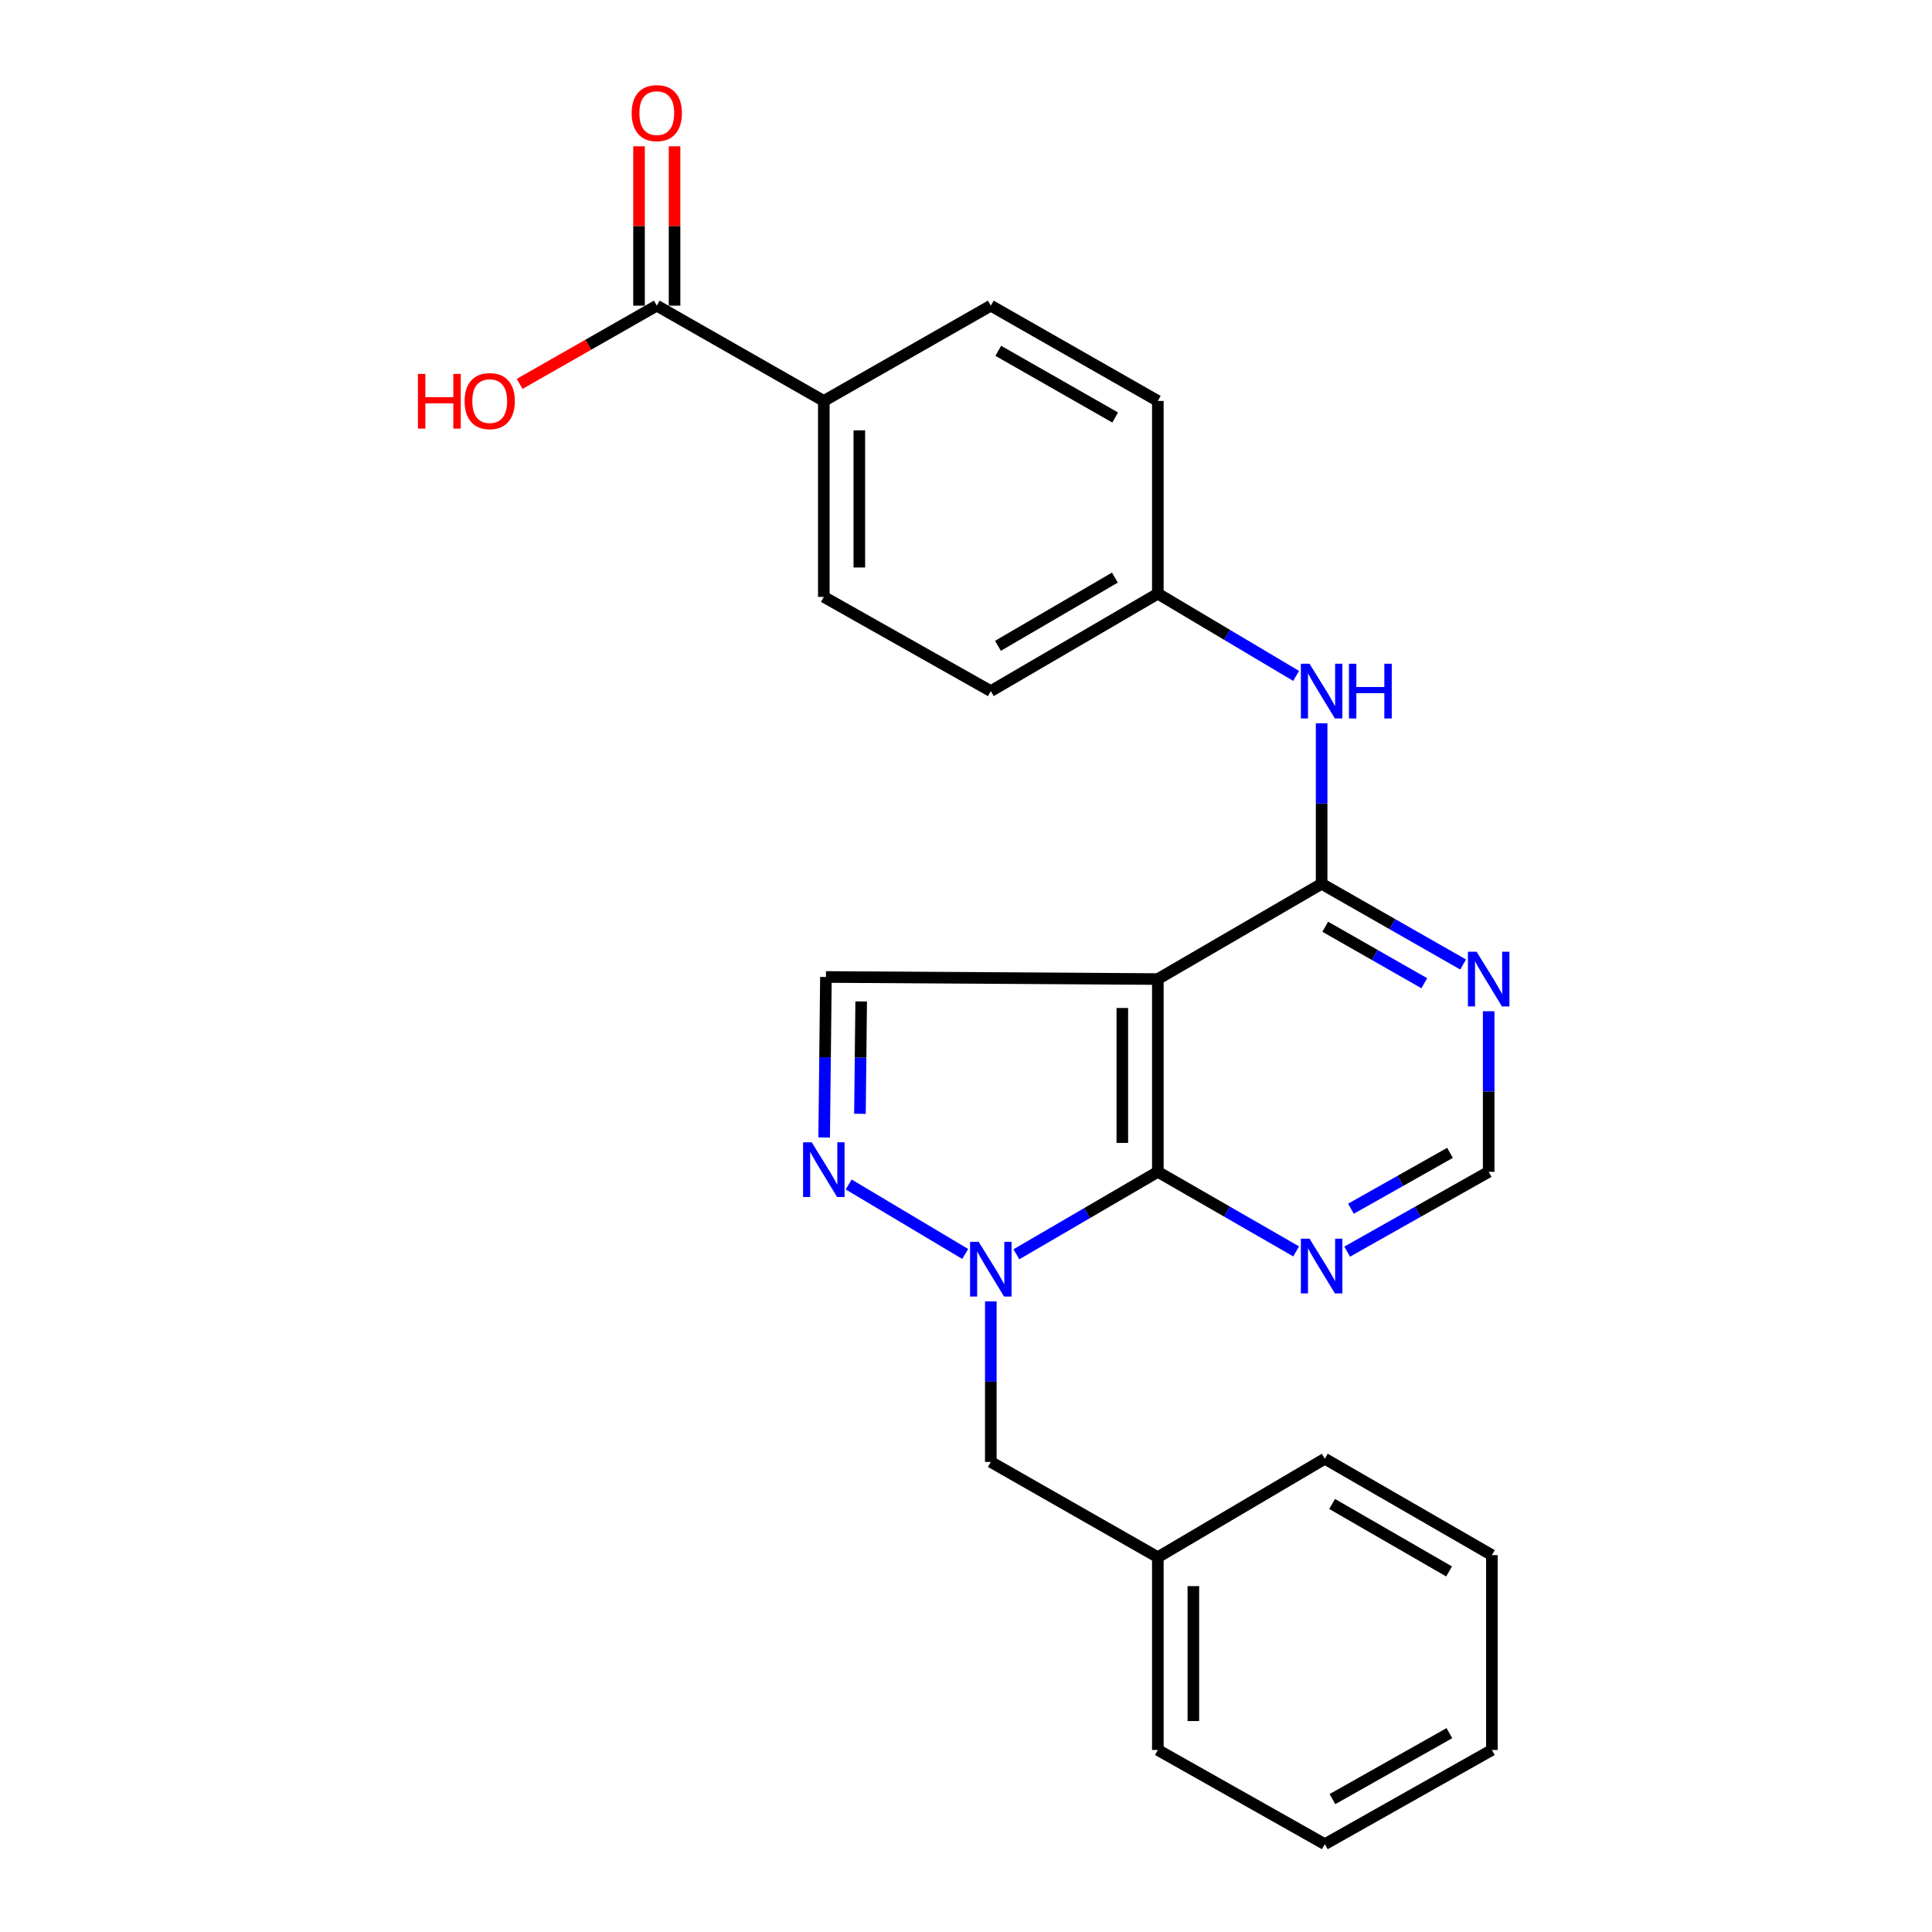 <?xml version='1.0' encoding='iso-8859-1'?>
<svg version='1.1' baseProfile='full'
              xmlns='http://www.w3.org/2000/svg'
                      xmlns:rdkit='http://www.rdkit.org/xml'
                      xmlns:xlink='http://www.w3.org/1999/xlink'
                  xml:space='preserve'
width='1000px' height='1000px' viewBox='0 0 1000 1000'>
<!-- END OF HEADER -->
<rect style='opacity:1.0;fill:#FFFFFF;stroke:none' width='1000' height='1000' x='0' y='0'> </rect>
<path class='bond-1' d='M 599.293,506.763 L 599.293,606.535' style='fill:none;fill-rule:evenodd;stroke:#000000;stroke-width:6px;stroke-linecap:butt;stroke-linejoin:miter;stroke-opacity:1' />
<path class='bond-1' d='M 580.909,521.729 L 580.909,591.569' style='fill:none;fill-rule:evenodd;stroke:#000000;stroke-width:6px;stroke-linecap:butt;stroke-linejoin:miter;stroke-opacity:1' />
<path class='bond-3' d='M 599.293,506.763 L 684.072,457.444' style='fill:none;fill-rule:evenodd;stroke:#000000;stroke-width:6px;stroke-linecap:butt;stroke-linejoin:miter;stroke-opacity:1' />
<path class='bond-4' d='M 599.293,506.763 L 427.499,505.681' style='fill:none;fill-rule:evenodd;stroke:#000000;stroke-width:6px;stroke-linecap:butt;stroke-linejoin:miter;stroke-opacity:1' />
<path class='bond-0' d='M 526.081,649.225 L 562.687,627.88' style='fill:none;fill-rule:evenodd;stroke:#0000FF;stroke-width:6px;stroke-linecap:butt;stroke-linejoin:miter;stroke-opacity:1' />
<path class='bond-0' d='M 562.687,627.88 L 599.293,606.535' style='fill:none;fill-rule:evenodd;stroke:#000000;stroke-width:6px;stroke-linecap:butt;stroke-linejoin:miter;stroke-opacity:1' />
<path class='bond-10' d='M 512.839,673.6 L 512.839,715.149' style='fill:none;fill-rule:evenodd;stroke:#0000FF;stroke-width:6px;stroke-linecap:butt;stroke-linejoin:miter;stroke-opacity:1' />
<path class='bond-10' d='M 512.839,715.149 L 512.839,756.698' style='fill:none;fill-rule:evenodd;stroke:#000000;stroke-width:6px;stroke-linecap:butt;stroke-linejoin:miter;stroke-opacity:1' />
<path class='bond-25' d='M 499.583,649.043 L 439.276,613.085' style='fill:none;fill-rule:evenodd;stroke:#0000FF;stroke-width:6px;stroke-linecap:butt;stroke-linejoin:miter;stroke-opacity:1' />
<path class='bond-5' d='M 599.293,606.535 L 635.09,627.126' style='fill:none;fill-rule:evenodd;stroke:#000000;stroke-width:6px;stroke-linecap:butt;stroke-linejoin:miter;stroke-opacity:1' />
<path class='bond-5' d='M 635.09,627.126 L 670.886,647.718' style='fill:none;fill-rule:evenodd;stroke:#0000FF;stroke-width:6px;stroke-linecap:butt;stroke-linejoin:miter;stroke-opacity:1' />
<path class='bond-2' d='M 426.588,588.758 L 427.043,547.219' style='fill:none;fill-rule:evenodd;stroke:#0000FF;stroke-width:6px;stroke-linecap:butt;stroke-linejoin:miter;stroke-opacity:1' />
<path class='bond-2' d='M 427.043,547.219 L 427.499,505.681' style='fill:none;fill-rule:evenodd;stroke:#000000;stroke-width:6px;stroke-linecap:butt;stroke-linejoin:miter;stroke-opacity:1' />
<path class='bond-2' d='M 445.107,576.498 L 445.426,547.421' style='fill:none;fill-rule:evenodd;stroke:#0000FF;stroke-width:6px;stroke-linecap:butt;stroke-linejoin:miter;stroke-opacity:1' />
<path class='bond-2' d='M 445.426,547.421 L 445.744,518.344' style='fill:none;fill-rule:evenodd;stroke:#000000;stroke-width:6px;stroke-linecap:butt;stroke-linejoin:miter;stroke-opacity:1' />
<path class='bond-6' d='M 684.072,457.444 L 720.689,478.331' style='fill:none;fill-rule:evenodd;stroke:#000000;stroke-width:6px;stroke-linecap:butt;stroke-linejoin:miter;stroke-opacity:1' />
<path class='bond-6' d='M 720.689,478.331 L 757.307,499.218' style='fill:none;fill-rule:evenodd;stroke:#0000FF;stroke-width:6px;stroke-linecap:butt;stroke-linejoin:miter;stroke-opacity:1' />
<path class='bond-6' d='M 685.948,479.679 L 711.581,494.299' style='fill:none;fill-rule:evenodd;stroke:#000000;stroke-width:6px;stroke-linecap:butt;stroke-linejoin:miter;stroke-opacity:1' />
<path class='bond-6' d='M 711.581,494.299 L 737.213,508.92' style='fill:none;fill-rule:evenodd;stroke:#0000FF;stroke-width:6px;stroke-linecap:butt;stroke-linejoin:miter;stroke-opacity:1' />
<path class='bond-7' d='M 684.072,457.444 L 684.072,415.905' style='fill:none;fill-rule:evenodd;stroke:#000000;stroke-width:6px;stroke-linecap:butt;stroke-linejoin:miter;stroke-opacity:1' />
<path class='bond-7' d='M 684.072,415.905 L 684.072,374.367' style='fill:none;fill-rule:evenodd;stroke:#0000FF;stroke-width:6px;stroke-linecap:butt;stroke-linejoin:miter;stroke-opacity:1' />
<path class='bond-26' d='M 697.293,647.845 L 733.914,627.19' style='fill:none;fill-rule:evenodd;stroke:#0000FF;stroke-width:6px;stroke-linecap:butt;stroke-linejoin:miter;stroke-opacity:1' />
<path class='bond-26' d='M 733.914,627.19 L 770.536,606.535' style='fill:none;fill-rule:evenodd;stroke:#000000;stroke-width:6px;stroke-linecap:butt;stroke-linejoin:miter;stroke-opacity:1' />
<path class='bond-26' d='M 699.248,625.636 L 724.883,611.178' style='fill:none;fill-rule:evenodd;stroke:#0000FF;stroke-width:6px;stroke-linecap:butt;stroke-linejoin:miter;stroke-opacity:1' />
<path class='bond-26' d='M 724.883,611.178 L 750.518,596.719' style='fill:none;fill-rule:evenodd;stroke:#000000;stroke-width:6px;stroke-linecap:butt;stroke-linejoin:miter;stroke-opacity:1' />
<path class='bond-9' d='M 770.536,523.417 L 770.536,564.976' style='fill:none;fill-rule:evenodd;stroke:#0000FF;stroke-width:6px;stroke-linecap:butt;stroke-linejoin:miter;stroke-opacity:1' />
<path class='bond-9' d='M 770.536,564.976 L 770.536,606.535' style='fill:none;fill-rule:evenodd;stroke:#000000;stroke-width:6px;stroke-linecap:butt;stroke-linejoin:miter;stroke-opacity:1' />
<path class='bond-13' d='M 670.865,349.857 L 635.079,328.569' style='fill:none;fill-rule:evenodd;stroke:#0000FF;stroke-width:6px;stroke-linecap:butt;stroke-linejoin:miter;stroke-opacity:1' />
<path class='bond-13' d='M 635.079,328.569 L 599.293,307.281' style='fill:none;fill-rule:evenodd;stroke:#000000;stroke-width:6px;stroke-linecap:butt;stroke-linejoin:miter;stroke-opacity:1' />
<path class='bond-8' d='M 339.952,158.211 L 426.406,207.53' style='fill:none;fill-rule:evenodd;stroke:#000000;stroke-width:6px;stroke-linecap:butt;stroke-linejoin:miter;stroke-opacity:1' />
<path class='bond-12' d='M 349.144,158.211 L 349.144,116.967' style='fill:none;fill-rule:evenodd;stroke:#000000;stroke-width:6px;stroke-linecap:butt;stroke-linejoin:miter;stroke-opacity:1' />
<path class='bond-12' d='M 349.144,116.967 L 349.144,75.724' style='fill:none;fill-rule:evenodd;stroke:#FF0000;stroke-width:6px;stroke-linecap:butt;stroke-linejoin:miter;stroke-opacity:1' />
<path class='bond-12' d='M 330.76,158.211 L 330.76,116.967' style='fill:none;fill-rule:evenodd;stroke:#000000;stroke-width:6px;stroke-linecap:butt;stroke-linejoin:miter;stroke-opacity:1' />
<path class='bond-12' d='M 330.76,116.967 L 330.76,75.724' style='fill:none;fill-rule:evenodd;stroke:#FF0000;stroke-width:6px;stroke-linecap:butt;stroke-linejoin:miter;stroke-opacity:1' />
<path class='bond-16' d='M 339.952,158.211 L 304.459,178.454' style='fill:none;fill-rule:evenodd;stroke:#000000;stroke-width:6px;stroke-linecap:butt;stroke-linejoin:miter;stroke-opacity:1' />
<path class='bond-16' d='M 304.459,178.454 L 268.967,198.696' style='fill:none;fill-rule:evenodd;stroke:#FF0000;stroke-width:6px;stroke-linecap:butt;stroke-linejoin:miter;stroke-opacity:1' />
<path class='bond-17' d='M 512.839,756.698 L 599.293,806.006' style='fill:none;fill-rule:evenodd;stroke:#000000;stroke-width:6px;stroke-linecap:butt;stroke-linejoin:miter;stroke-opacity:1' />
<path class='bond-11' d='M 426.406,207.53 L 426.406,308.946' style='fill:none;fill-rule:evenodd;stroke:#000000;stroke-width:6px;stroke-linecap:butt;stroke-linejoin:miter;stroke-opacity:1' />
<path class='bond-11' d='M 444.789,222.742 L 444.789,293.734' style='fill:none;fill-rule:evenodd;stroke:#000000;stroke-width:6px;stroke-linecap:butt;stroke-linejoin:miter;stroke-opacity:1' />
<path class='bond-27' d='M 426.406,207.53 L 512.839,158.211' style='fill:none;fill-rule:evenodd;stroke:#000000;stroke-width:6px;stroke-linecap:butt;stroke-linejoin:miter;stroke-opacity:1' />
<path class='bond-18' d='M 599.293,307.281 L 599.293,207.53' style='fill:none;fill-rule:evenodd;stroke:#000000;stroke-width:6px;stroke-linecap:butt;stroke-linejoin:miter;stroke-opacity:1' />
<path class='bond-19' d='M 599.293,307.281 L 512.839,357.713' style='fill:none;fill-rule:evenodd;stroke:#000000;stroke-width:6px;stroke-linecap:butt;stroke-linejoin:miter;stroke-opacity:1' />
<path class='bond-19' d='M 577.062,298.967 L 516.544,334.269' style='fill:none;fill-rule:evenodd;stroke:#000000;stroke-width:6px;stroke-linecap:butt;stroke-linejoin:miter;stroke-opacity:1' />
<path class='bond-14' d='M 512.839,158.211 L 599.293,207.53' style='fill:none;fill-rule:evenodd;stroke:#000000;stroke-width:6px;stroke-linecap:butt;stroke-linejoin:miter;stroke-opacity:1' />
<path class='bond-14' d='M 516.698,181.577 L 577.215,216.1' style='fill:none;fill-rule:evenodd;stroke:#000000;stroke-width:6px;stroke-linecap:butt;stroke-linejoin:miter;stroke-opacity:1' />
<path class='bond-15' d='M 426.406,308.946 L 512.839,357.713' style='fill:none;fill-rule:evenodd;stroke:#000000;stroke-width:6px;stroke-linecap:butt;stroke-linejoin:miter;stroke-opacity:1' />
<path class='bond-20' d='M 599.293,806.006 L 599.293,905.778' style='fill:none;fill-rule:evenodd;stroke:#000000;stroke-width:6px;stroke-linecap:butt;stroke-linejoin:miter;stroke-opacity:1' />
<path class='bond-20' d='M 617.676,820.972 L 617.676,890.812' style='fill:none;fill-rule:evenodd;stroke:#000000;stroke-width:6px;stroke-linecap:butt;stroke-linejoin:miter;stroke-opacity:1' />
<path class='bond-21' d='M 599.293,806.006 L 685.726,755.043' style='fill:none;fill-rule:evenodd;stroke:#000000;stroke-width:6px;stroke-linecap:butt;stroke-linejoin:miter;stroke-opacity:1' />
<path class='bond-23' d='M 599.293,905.778 L 685.726,954.545' style='fill:none;fill-rule:evenodd;stroke:#000000;stroke-width:6px;stroke-linecap:butt;stroke-linejoin:miter;stroke-opacity:1' />
<path class='bond-22' d='M 685.726,755.043 L 772.2,804.934' style='fill:none;fill-rule:evenodd;stroke:#000000;stroke-width:6px;stroke-linecap:butt;stroke-linejoin:miter;stroke-opacity:1' />
<path class='bond-22' d='M 689.51,778.45 L 750.042,813.374' style='fill:none;fill-rule:evenodd;stroke:#000000;stroke-width:6px;stroke-linecap:butt;stroke-linejoin:miter;stroke-opacity:1' />
<path class='bond-24' d='M 772.2,804.934 L 772.2,905.778' style='fill:none;fill-rule:evenodd;stroke:#000000;stroke-width:6px;stroke-linecap:butt;stroke-linejoin:miter;stroke-opacity:1' />
<path class='bond-28' d='M 685.726,954.545 L 772.2,905.778' style='fill:none;fill-rule:evenodd;stroke:#000000;stroke-width:6px;stroke-linecap:butt;stroke-linejoin:miter;stroke-opacity:1' />
<path class='bond-28' d='M 689.667,931.218 L 750.199,897.08' style='fill:none;fill-rule:evenodd;stroke:#000000;stroke-width:6px;stroke-linecap:butt;stroke-linejoin:miter;stroke-opacity:1' />
<path  class='atom-1' d='M 506.579 642.786
L 515.859 657.786
Q 516.779 659.266, 518.259 661.946
Q 519.739 664.626, 519.819 664.786
L 519.819 642.786
L 523.579 642.786
L 523.579 671.106
L 519.699 671.106
L 509.739 654.706
Q 508.579 652.786, 507.339 650.586
Q 506.139 648.386, 505.779 647.706
L 505.779 671.106
L 502.099 671.106
L 502.099 642.786
L 506.579 642.786
' fill='#0000FF'/>
<path  class='atom-3' d='M 420.146 591.251
L 429.426 606.251
Q 430.346 607.731, 431.826 610.411
Q 433.306 613.091, 433.386 613.251
L 433.386 591.251
L 437.146 591.251
L 437.146 619.571
L 433.266 619.571
L 423.306 603.171
Q 422.146 601.251, 420.906 599.051
Q 419.706 596.851, 419.346 596.171
L 419.346 619.571
L 415.666 619.571
L 415.666 591.251
L 420.146 591.251
' fill='#0000FF'/>
<path  class='atom-6' d='M 677.812 641.142
L 687.092 656.142
Q 688.012 657.622, 689.492 660.302
Q 690.972 662.982, 691.052 663.142
L 691.052 641.142
L 694.812 641.142
L 694.812 669.462
L 690.932 669.462
L 680.972 653.062
Q 679.812 651.142, 678.572 648.942
Q 677.372 646.742, 677.012 646.062
L 677.012 669.462
L 673.332 669.462
L 673.332 641.142
L 677.812 641.142
' fill='#0000FF'/>
<path  class='atom-7' d='M 764.276 492.603
L 773.556 507.603
Q 774.476 509.083, 775.956 511.763
Q 777.436 514.443, 777.516 514.603
L 777.516 492.603
L 781.276 492.603
L 781.276 520.923
L 777.396 520.923
L 767.436 504.523
Q 766.276 502.603, 765.036 500.403
Q 763.836 498.203, 763.476 497.523
L 763.476 520.923
L 759.796 520.923
L 759.796 492.603
L 764.276 492.603
' fill='#0000FF'/>
<path  class='atom-8' d='M 677.812 343.553
L 687.092 358.553
Q 688.012 360.033, 689.492 362.713
Q 690.972 365.393, 691.052 365.553
L 691.052 343.553
L 694.812 343.553
L 694.812 371.873
L 690.932 371.873
L 680.972 355.473
Q 679.812 353.553, 678.572 351.353
Q 677.372 349.153, 677.012 348.473
L 677.012 371.873
L 673.332 371.873
L 673.332 343.553
L 677.812 343.553
' fill='#0000FF'/>
<path  class='atom-8' d='M 698.212 343.553
L 702.052 343.553
L 702.052 355.593
L 716.532 355.593
L 716.532 343.553
L 720.372 343.553
L 720.372 371.873
L 716.532 371.873
L 716.532 358.793
L 702.052 358.793
L 702.052 371.873
L 698.212 371.873
L 698.212 343.553
' fill='#0000FF'/>
<path  class='atom-13' d='M 326.952 58.55
Q 326.952 51.75, 330.312 47.95
Q 333.672 44.15, 339.952 44.15
Q 346.232 44.15, 349.592 47.95
Q 352.952 51.75, 352.952 58.55
Q 352.952 65.43, 349.552 69.35
Q 346.152 73.23, 339.952 73.23
Q 333.712 73.23, 330.312 69.35
Q 326.952 65.47, 326.952 58.55
M 339.952 70.03
Q 344.272 70.03, 346.592 67.15
Q 348.952 64.23, 348.952 58.55
Q 348.952 52.99, 346.592 50.19
Q 344.272 47.35, 339.952 47.35
Q 335.632 47.35, 333.272 50.15
Q 330.952 52.95, 330.952 58.55
Q 330.952 64.27, 333.272 67.15
Q 335.632 70.03, 339.952 70.03
' fill='#FF0000'/>
<path  class='atom-17' d='M 216.318 193.53
L 220.158 193.53
L 220.158 205.57
L 234.638 205.57
L 234.638 193.53
L 238.478 193.53
L 238.478 221.85
L 234.638 221.85
L 234.638 208.77
L 220.158 208.77
L 220.158 221.85
L 216.318 221.85
L 216.318 193.53
' fill='#FF0000'/>
<path  class='atom-17' d='M 240.478 207.61
Q 240.478 200.81, 243.838 197.01
Q 247.198 193.21, 253.478 193.21
Q 259.758 193.21, 263.118 197.01
Q 266.478 200.81, 266.478 207.61
Q 266.478 214.49, 263.078 218.41
Q 259.678 222.29, 253.478 222.29
Q 247.238 222.29, 243.838 218.41
Q 240.478 214.53, 240.478 207.61
M 253.478 219.09
Q 257.798 219.09, 260.118 216.21
Q 262.478 213.29, 262.478 207.61
Q 262.478 202.05, 260.118 199.25
Q 257.798 196.41, 253.478 196.41
Q 249.158 196.41, 246.798 199.21
Q 244.478 202.01, 244.478 207.61
Q 244.478 213.33, 246.798 216.21
Q 249.158 219.09, 253.478 219.09
' fill='#FF0000'/>
</svg>
